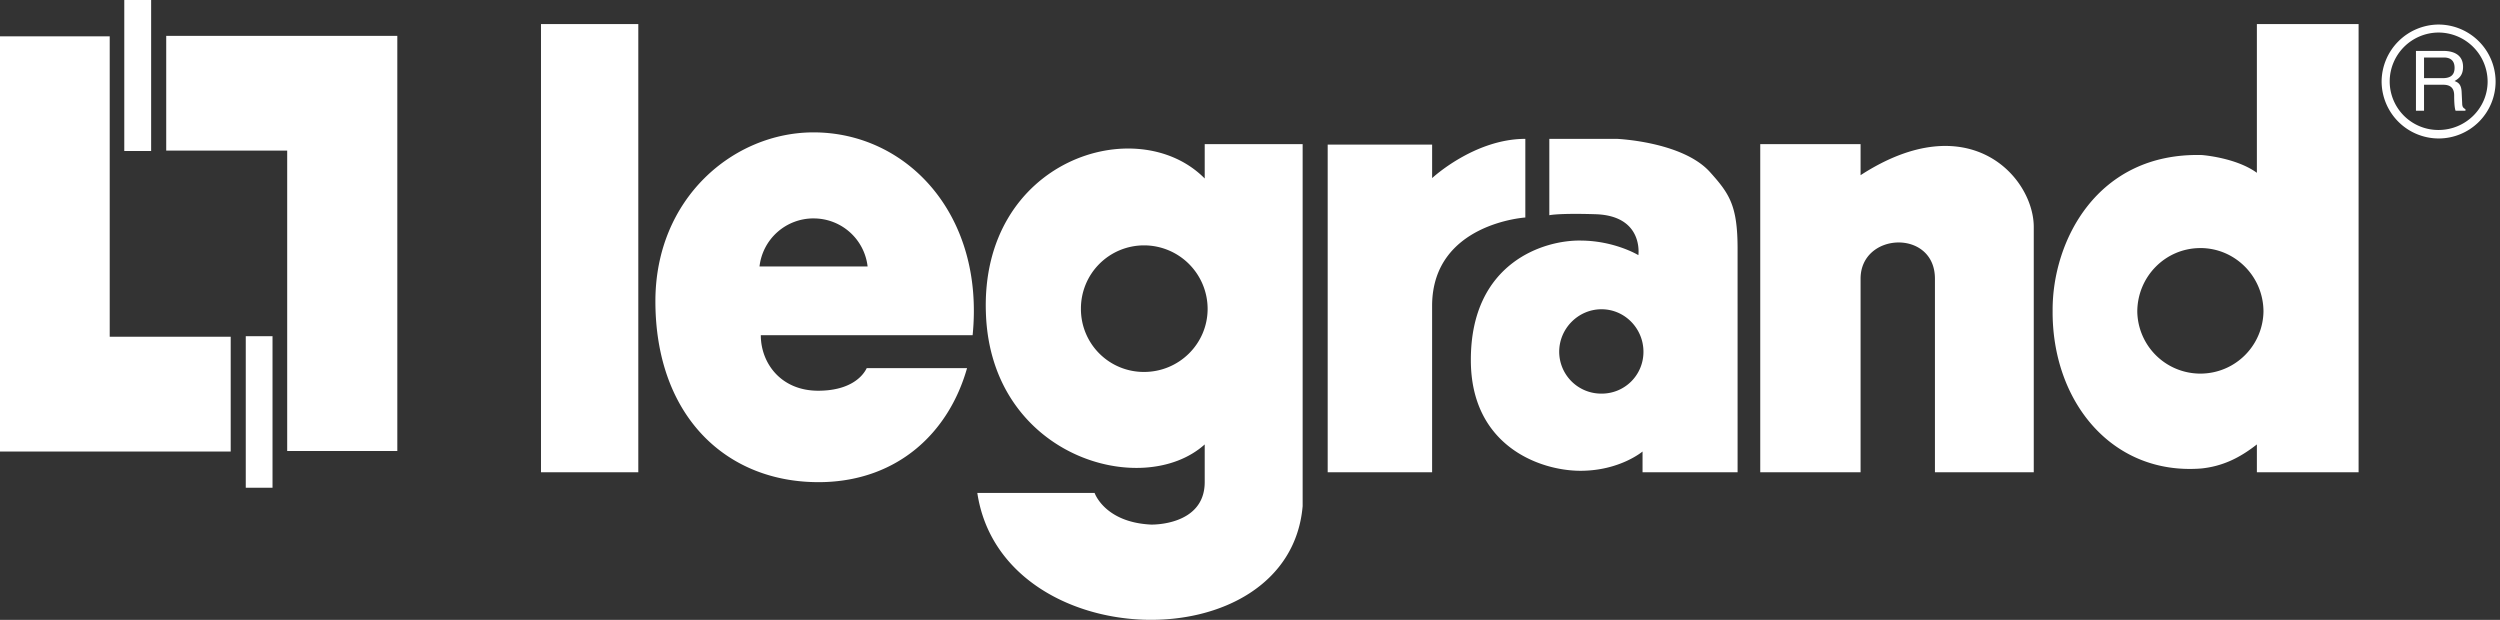 <svg width="121" height="30" fill="none" xmlns="http://www.w3.org/2000/svg"><rect width="100%" height="100%" fill="#333333" stroke="none"/><path d="M6.015 0v7.31h1.3V0h-1.3zm2.03 1.735V7.29H13.9v14.538h5.33V1.735H8.044zM0 1.759v20.094h11.166v-5.556H5.31V1.759H0zm11.895 14.514v7.334h1.295v-7.334h-1.295zM26.184 1.165v21.693h4.71V1.165h-4.71zm83.049 0v7.199c-1.015-.74-2.662-.86-2.662-.86-5.074-.13-7.238 4.16-7.224 7.517-.038 4.402 2.866 7.996 7.204 7.653 1.01-.106 1.841-.502 2.682-1.164v1.348h4.923V1.165h-4.923zm-69.86 5.242c-3.86 0-7.652 3.174-7.652 8.175.004 5.628 3.527 8.89 8.18 8.75 3.55-.116 6.01-2.363 6.904-5.513h-4.856c-.246.502-.928 1.092-2.348 1.092-1.817 0-2.778-1.348-2.778-2.687h10.252c.585-5.84-3.179-9.817-7.701-9.817zm34.454.314c-2.478 0-4.512 1.899-4.512 1.899V7H64.26v15.857h5.054v-8.093c.034-3.952 4.512-4.237 4.512-4.237V6.721zm1.16 0v3.696s.435-.106 2.261-.048c2.32.087 2.049 1.98 2.049 1.98s-1.131-.69-2.76-.705c-1.777-.043-5.348 1.044-5.348 5.769-.01 4.16 3.33 5.373 5.305 5.373 1.904 0 3.005-.933 3.005-.933v1.005h4.6V12.05c0-2.097-.386-2.667-1.343-3.73-1.338-1.474-4.513-1.6-4.513-1.6h-3.256zm-16.679.256v1.662c-3.256-3.295-10.86-.913-10.59 6.518.232 6.957 7.59 9.05 10.59 6.353v1.84c-.014 2.112-2.594 2.04-2.594 2.04-2.252-.107-2.735-1.532-2.735-1.532h-5.677c1.189 7.924 15.094 8.228 15.746.638V6.976h-4.74zm26.888 0v15.881h4.856V13.49c0-2.261 3.599-2.416 3.599 0v9.368h4.783V10.987c0-2.396-3.12-5.919-8.382-2.508V6.977h-4.856zm-45.822 3.595a2.625 2.625 0 012.618 2.324H36.76a2.627 2.627 0 012.614-2.325zm15.997 1.304a3.078 3.078 0 013.078 3.068c0 1.7-1.387 3.058-3.078 3.058a3.043 3.043 0 01-3.054-3.058 3.054 3.054 0 013.054-3.068zm51.127.13c1.686 0 3.054 1.382 3.054 3.078a3.054 3.054 0 01-6.107 0c.004-1.696 1.362-3.077 3.053-3.077zm-28.984 2.962c1.126 0 2.029.933 2.029 2.058a2.016 2.016 0 01-2.03 2.025 2.032 2.032 0 01-2.048-2.024c0-1.126.923-2.059 2.049-2.059zm40.51-13.78a2.774 2.774 0 00-2.754 2.754 2.766 2.766 0 002.754 2.76 2.756 2.756 0 002.763-2.76 2.77 2.77 0 00-2.763-2.754zm0 .387a2.383 2.383 0 012.377 2.367c0 1.305-1.073 2.349-2.377 2.349a2.354 2.354 0 01-2.363-2.349 2.373 2.373 0 012.363-2.367zm-1.092.889v2.894h.391V4.102h.932c.459 0 .527.285.527.527 0 .11 0 .555.068.73h.478v-.073c-.126-.073-.155-.126-.159-.29l-.025-.527c-.014-.4-.178-.483-.343-.546.184-.111.411-.256.411-.686 0-.614-.498-.773-.957-.773h-1.323zm.391.319h.957c.202 0 .521.058.521.498 0 .43-.294.502-.589.502h-.889v-1z" fill="#fff"/></svg>